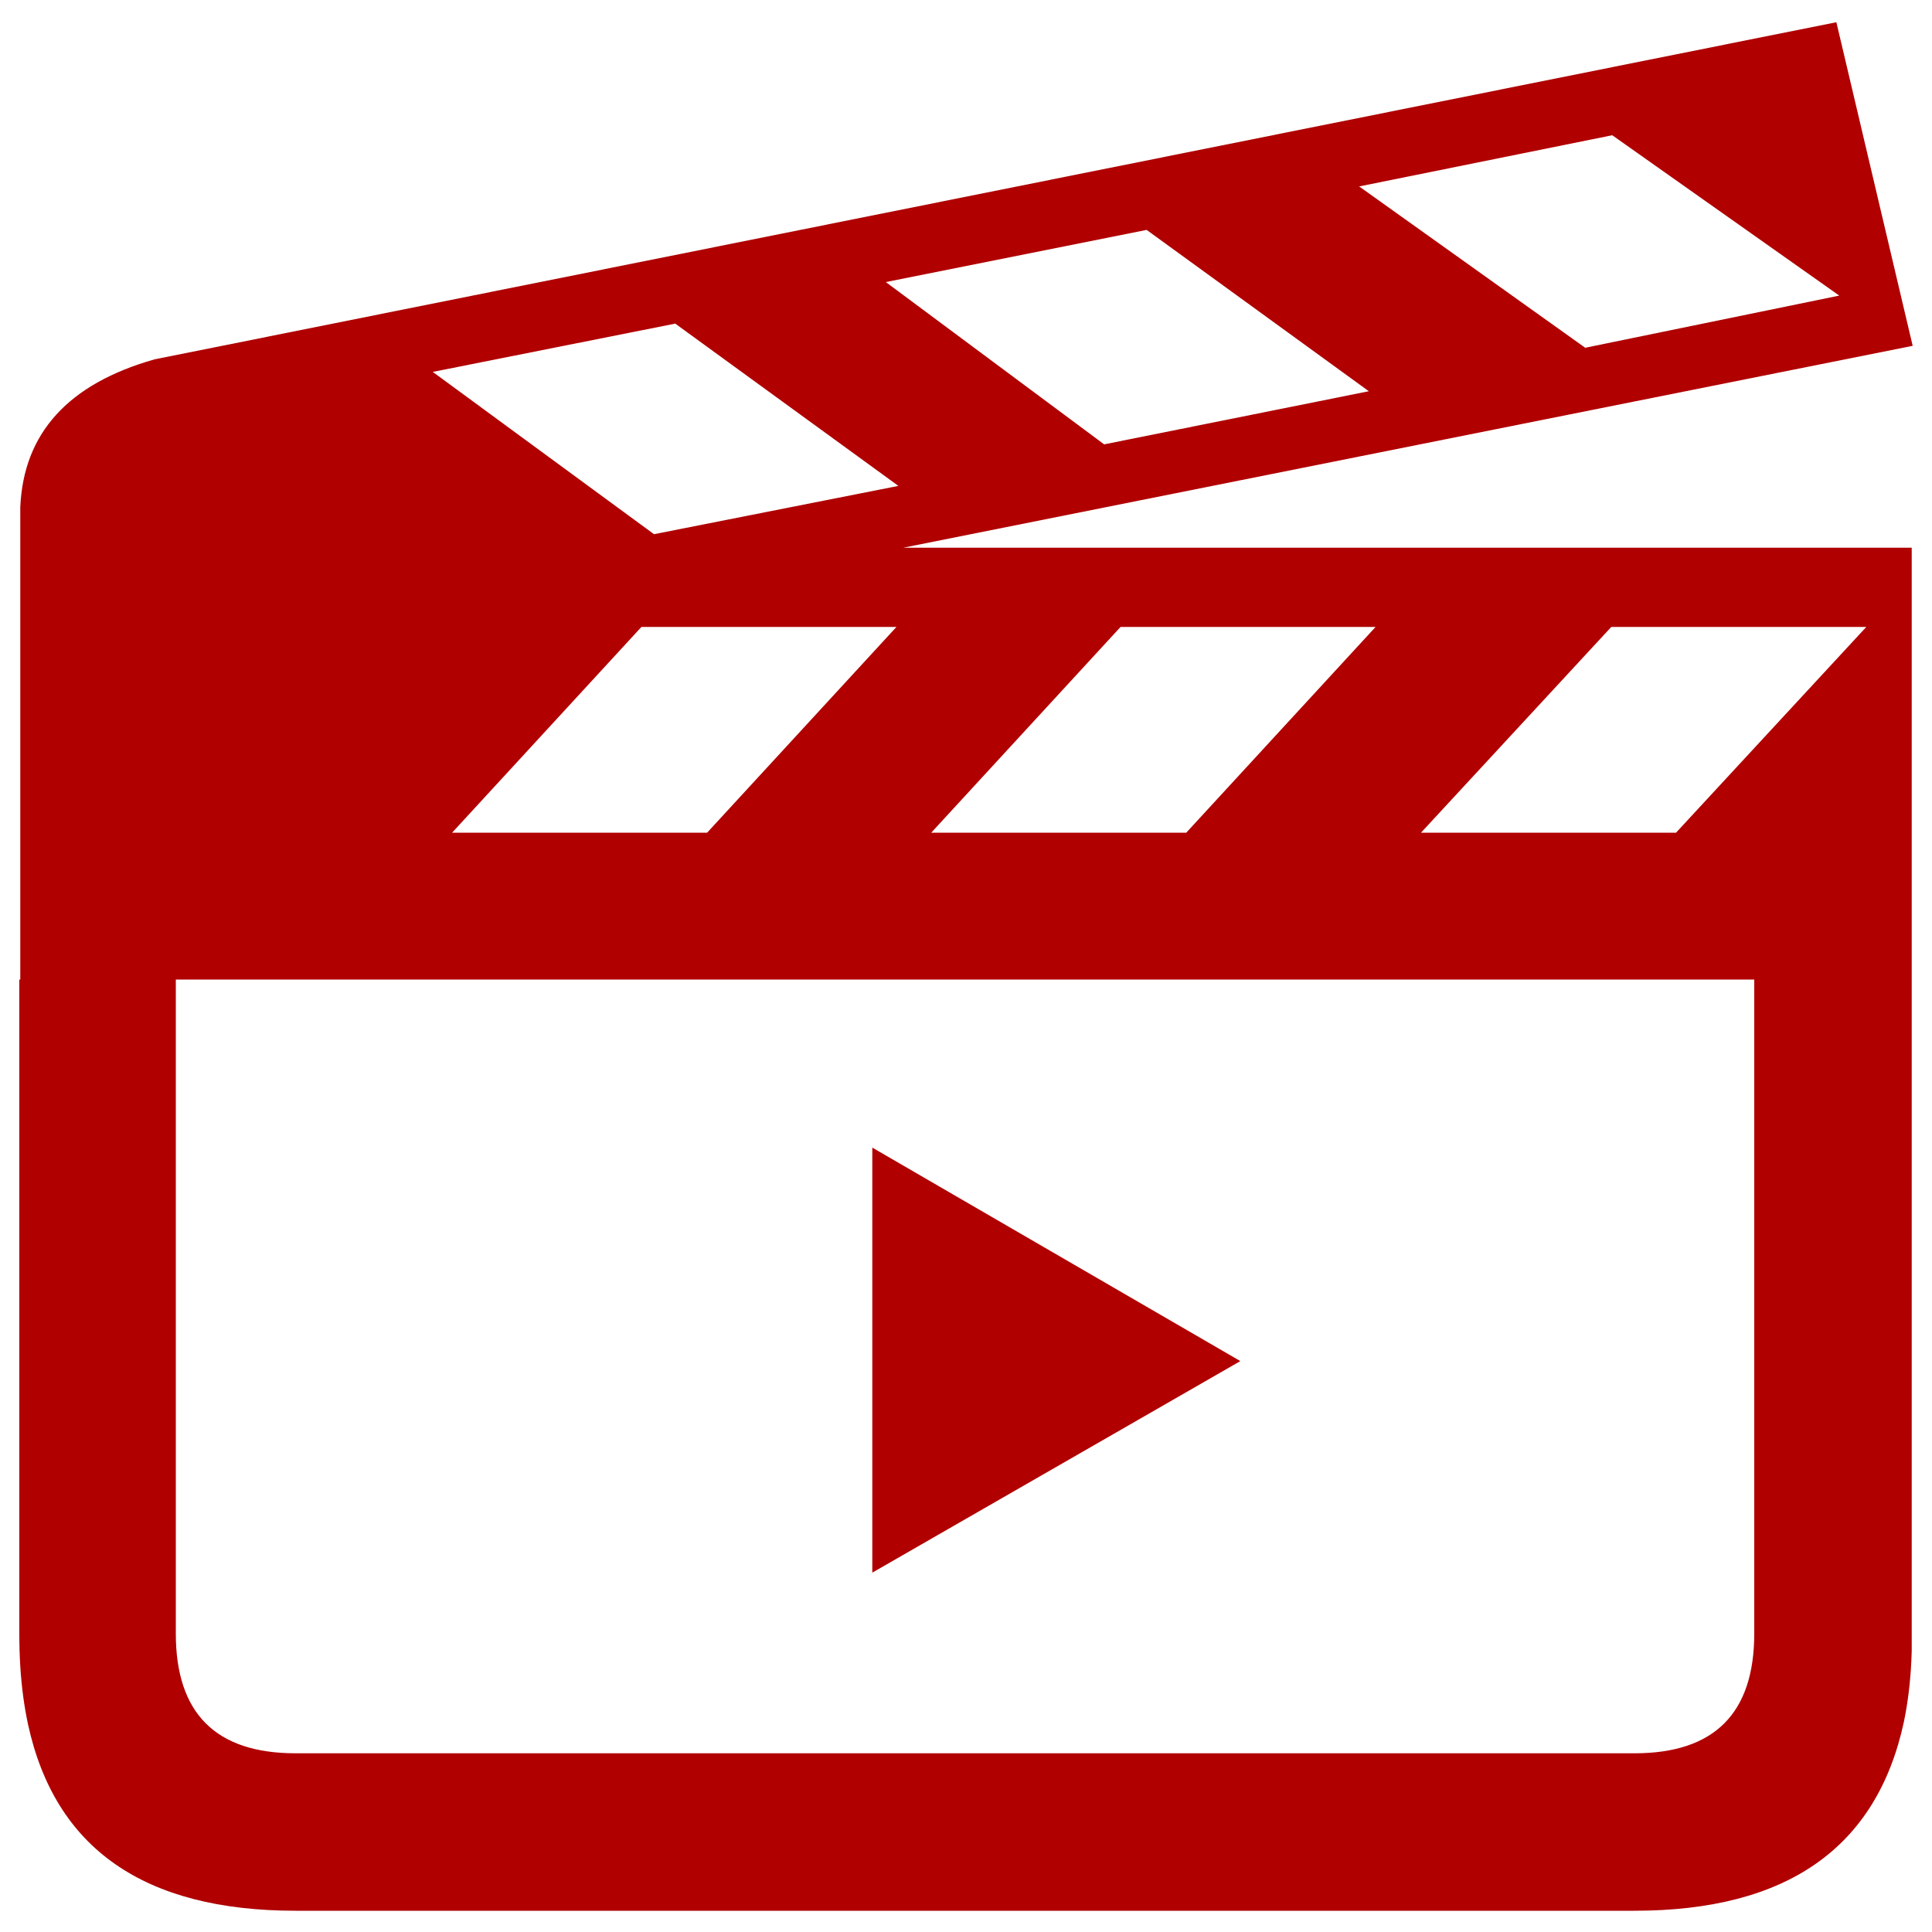 <svg xmlns="http://www.w3.org/2000/svg" version="1.1" xmlns:xlink="http://www.w3.org/1999/xlink" preserveAspectRatio="none" x="0px" y="0px" width="100px" height="100px" viewBox="0 0 100 100">
<defs>
<g id="Layer0_0_FILL">
<path fill="#B00000" stroke="none" d="
M 99 17.9
L 95.05 1.15 8 18.6
Q 1.3 20.5 1.05 26.25
L 1.05 50.7 1 50.7 1 84.55
Q 1 85.45 1.05 86.25 1.15 87.85 1.45 89.25 3.55 98.9 15.3 98.9
L 84.6 98.9
Q 96.45 98.9 98.55 89.1 98.9 87.4 98.95 85.45
L 98.95 28.35 46.75 28.35 99 17.9
M 96.6 32.45
L 86.75 43.1 73.55 43.1 83.4 32.45 96.6 32.45
M 83.45 7
L 95.2 15.3 82.05 18 70.35 9.65 83.45 7
M 90.8 84.55
Q 90.8 90.75 84.6 90.75
L 15.3 90.75
Q 9.1 90.75 9.1 84.55
L 9.1 50.7 90.8 50.7 90.8 84.55
M 61.4 43.1
L 48.2 43.1 58 32.45 71.2 32.45 61.4 43.1
M 59.35 11.9
L 70.85 20.25 57.15 23 45.85 14.6 59.35 11.9
M 23.4 43.1
L 33.2 32.45 46.4 32.45 36.6 43.1 23.4 43.1
M 33.85 27.65
L 22.4 19.25 34.95 16.75 46.5 25.15 33.85 27.65
M 45.15 81.4
L 64.2 70.45 45.15 59.4 45.15 81.4 Z"/>
</g>
</defs>

<g id="_____1">
<g transform="matrix( 1, 0, 0, 1, 0,0) ">
<use xlink:href="#Layer0_0_FILL"/>
</g>
</g>
</svg>
